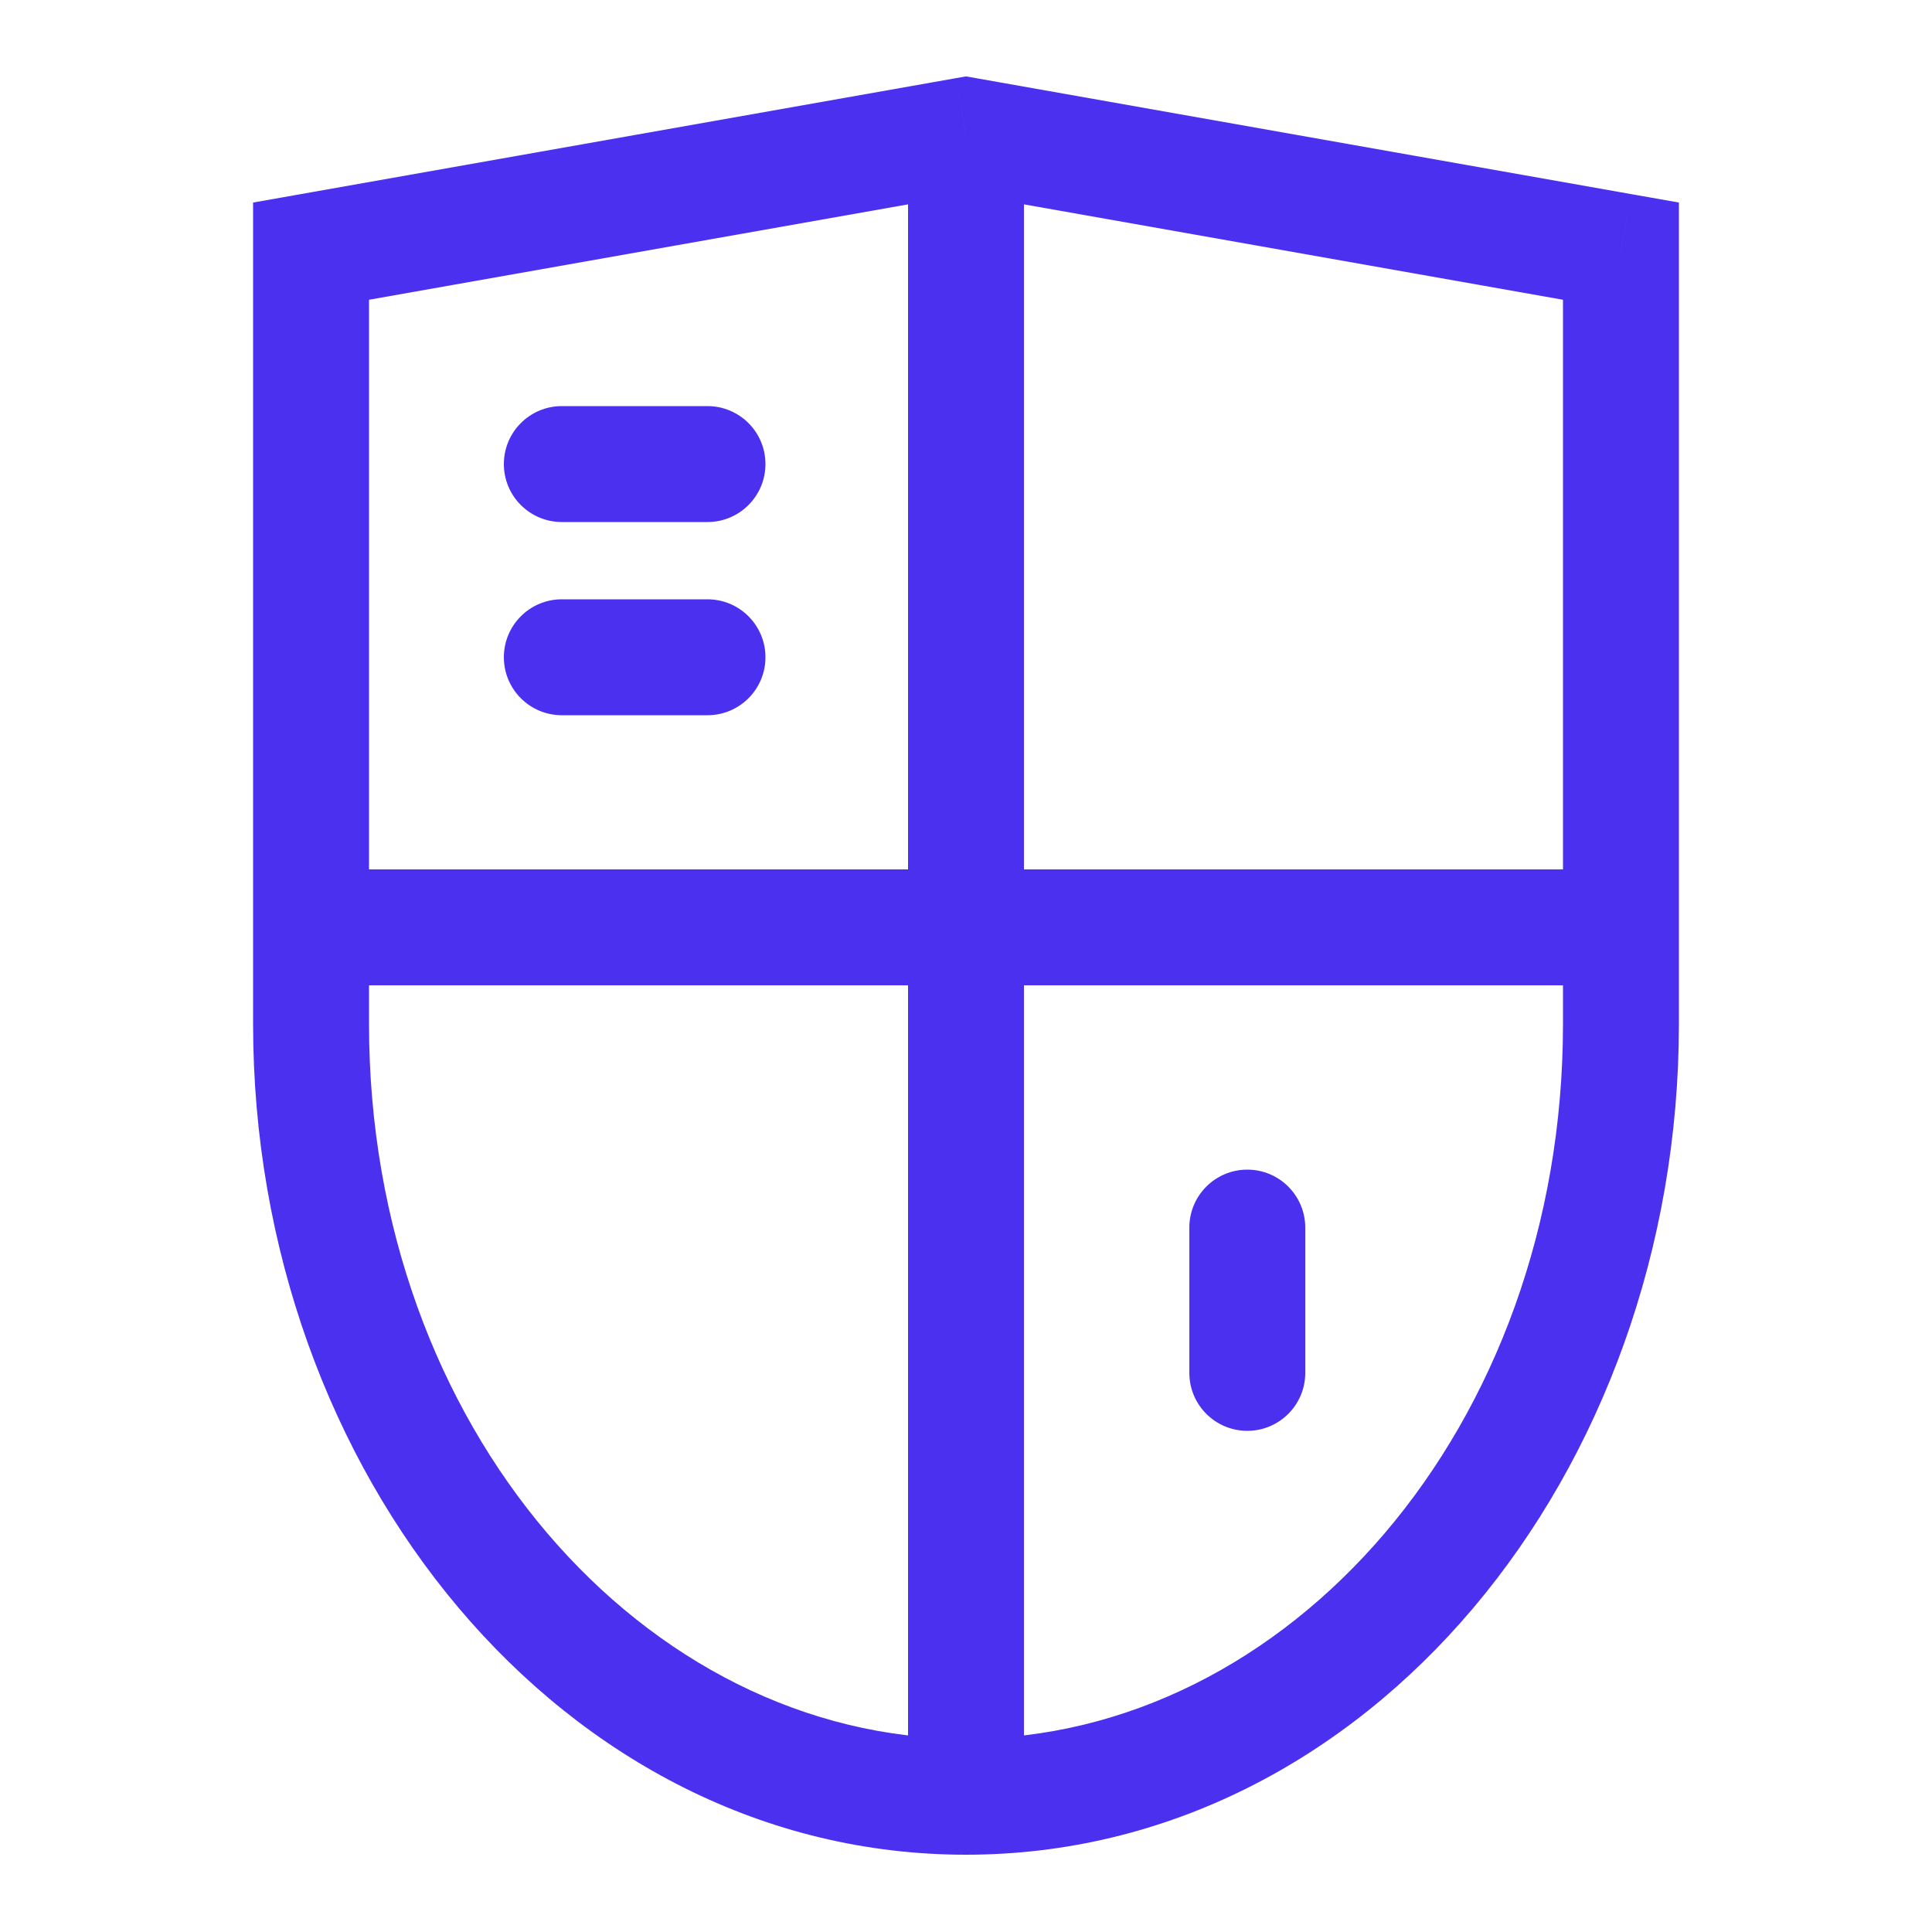 <svg width="50" height="50" viewBox="0 0 50 50" fill="none" xmlns="http://www.w3.org/2000/svg">
<path d="M41.95 6.5H43.45V5.242L42.211 5.023L41.95 6.5ZM8.05 6.5L7.788 5.023L6.55 5.242V6.5H8.05ZM25 3.5L25.261 2.023L25 1.977L24.738 2.023L25 3.5ZM14.54 10.51C13.711 10.51 13.04 11.182 13.04 12.01C13.04 12.838 13.711 13.51 14.54 13.51V10.51ZM18.31 13.51C19.138 13.51 19.81 12.838 19.81 12.01C19.81 11.182 19.138 10.51 18.31 10.51V13.51ZM14.54 15.51C13.711 15.51 13.04 16.182 13.04 17.01C13.04 17.838 13.711 18.51 14.54 18.51V15.51ZM18.31 18.51C19.138 18.51 19.81 17.838 19.81 17.01C19.81 16.182 19.138 15.51 18.31 15.51V18.51ZM30.78 35.53C30.78 36.358 31.451 37.03 32.28 37.03C33.108 37.03 33.78 36.358 33.78 35.53H30.78ZM33.78 31.77C33.78 30.942 33.108 30.27 32.28 30.27C31.451 30.27 30.78 30.942 30.78 31.77H33.78ZM40.45 6.5V26.5H43.45V6.5H40.45ZM40.45 26.5C40.45 36.964 33.309 45 25 45V48C35.411 48 43.45 38.136 43.45 26.5H40.45ZM25 45C16.691 45 9.55 36.964 9.55 26.5H6.55C6.55 38.136 14.588 48 25 48V45ZM9.55 26.5V6.5H6.55V26.5H9.55ZM8.311 7.977L25.261 4.977L24.738 2.023L7.788 5.023L8.311 7.977ZM24.738 4.977L41.688 7.977L42.211 5.023L25.261 2.023L24.738 4.977ZM23.5 3.5V46.5H26.5V3.5H23.5ZM8.05 25.5H41.95V22.5H8.05V25.5ZM14.54 13.51H18.31V10.51H14.54V13.51ZM14.54 18.51H18.31V15.51H14.54V18.51ZM33.78 35.53V31.77H30.78V35.53H33.78Z" fill="#4C30EF"/>
</svg>
